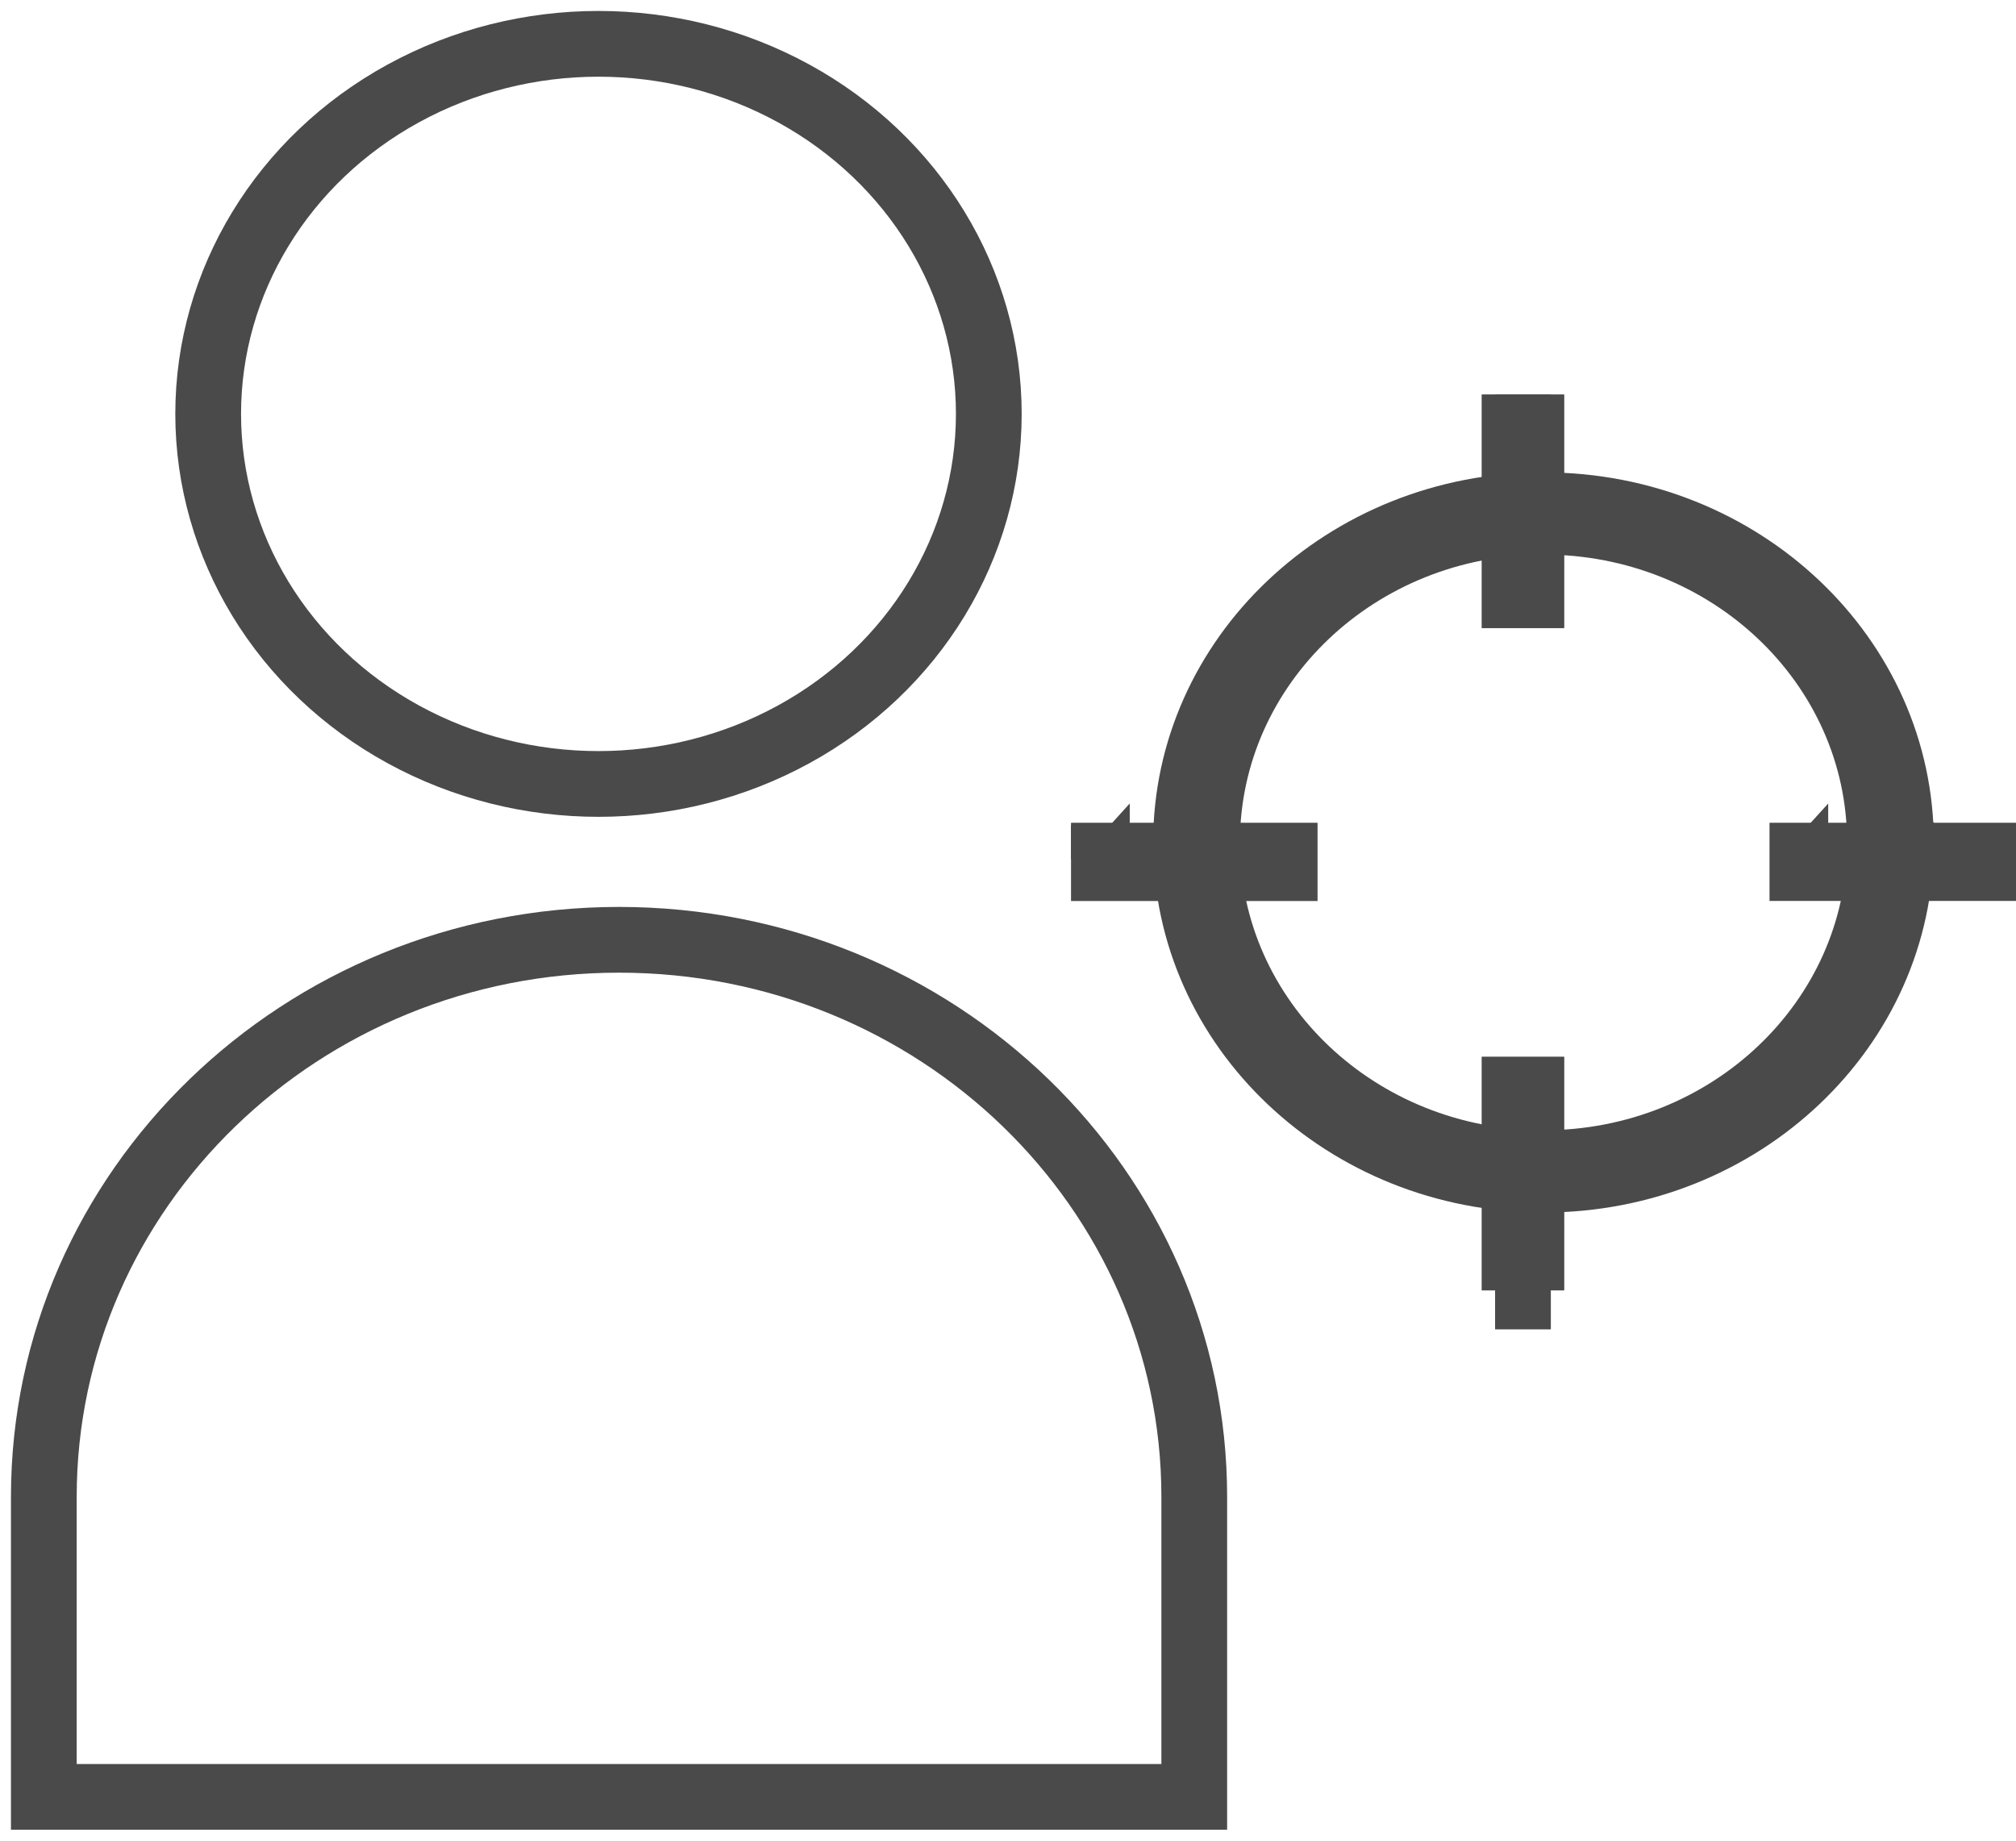 <?xml version="1.0" encoding="UTF-8"?>
<svg width="46px" height="42px" viewBox="0 0 46 42" version="1.1" xmlns="http://www.w3.org/2000/svg" xmlns:xlink="http://www.w3.org/1999/xlink">
    <!-- Generator: Sketch 62 (91390) - https://sketch.com -->
    <title>Smart Human Detection</title>
    <desc>Created with Sketch.</desc>
    <g id="Page-1" stroke="none" stroke-width="1" fill="none" fill-rule="evenodd">
        <g id="YI-kami-indoor" transform="translate(-235, -1008)">
            <g id="Smart-Human-Detection" transform="translate(236, 1009)">
                <path d="M34.219,26.667 C29.3,26.667 25.312,22.886 25.312,18.222 C25.312,13.558 29.3,9.778 34.219,9.778 C39.138,9.778 43.125,13.558 43.125,18.222 C43.125,22.886 39.138,26.667 34.219,26.667 Z M34.219,24.79 C38.044,24.79 41.146,21.85 41.146,18.222 C41.146,14.595 38.044,11.654 34.219,11.654 C30.393,11.654 27.292,14.595 27.292,18.222 C27.292,21.85 30.393,24.79 34.219,24.79 Z" id="Path-3" fill="#4A4A4A" fill-rule="nonzero"></path>
                <polygon id="Path" fill="#4A4A4A" points="34.386 12.444 33.114 12.444 33.114 8 34.386 8"></polygon>
                <polygon id="Path" fill="#4A4A4A" transform="translate(42.656, 18.222) rotate(90) translate(-42.656, -18.222) " points="43.042 20.566 42.271 20.566 42.271 15.878 43.042 15.878"></polygon>
                <polygon id="Path" fill="#4A4A4A" transform="translate(33.75, 27.111) rotate(180) translate(-33.75, -27.111) " points="34.386 29.333 33.114 29.333 33.114 24.889 34.386 24.889"></polygon>
                <polygon id="Path" fill="#4A4A4A" transform="translate(25.781, 18.222) rotate(-90) translate(-25.781, -18.222) " points="26.167 20.566 25.396 20.566 25.396 15.878 26.167 15.878"></polygon>
                <polygon id="Path" fill="#4A4A4A" points="33.75 13.047 32.812 11.842 34.688 11.842"></polygon>
                <polygon id="Path" fill="#4A4A4A" points="34.688 13.333 34.688 8 33.75 8.889 32.812 8 32.812 13.333 33.75 12.444"></polygon>
                <polygon id="Path" fill="#4A4A4A" points="33.75 9.175 34.688 10.381 32.812 10.381"></polygon>
                <polygon id="Path" fill="#4A4A4A" points="32.812 8 34.688 8 34.688 13.333 32.812 13.333"></polygon>
                <polygon id="Path" fill="#4A4A4A" points="33.75 28.158 32.812 26.953 34.688 26.953"></polygon>
                <polygon id="Path" fill="#4A4A4A" points="34.688 28.444 34.688 23.111 33.75 24 32.812 23.111 32.812 28.444 33.75 27.556"></polygon>
                <polygon id="Path" fill="#4A4A4A" points="33.75 24.286 34.688 25.492 32.812 25.492"></polygon>
                <polygon id="Path" fill="#4A4A4A" points="32.812 23.111 34.688 23.111 34.688 28.444 32.812 28.444"></polygon>
                <polygon id="Path" fill="#4A4A4A" transform="translate(40.312, 18.222) rotate(90) translate(-40.312, -18.222) " points="40.312 18.625 39.424 17.819 41.201 17.819"></polygon>
                <polygon id="Path" fill="#4A4A4A" transform="translate(42.188, 18.667) rotate(90) translate(-42.188, -18.667) " points="42.188 20.542 43.076 21.479 43.076 15.854 42.188 16.792 41.299 15.854 41.299 21.479"></polygon>
                <polygon id="Path" fill="#4A4A4A" transform="translate(43.125, 18.222) rotate(90) translate(-43.125, -18.222) " points="43.125 17.819 44.014 18.625 42.236 18.625"></polygon>
                <polygon id="Path" fill="#4A4A4A" transform="translate(42.188, 18.667) rotate(90) translate(-42.188, -18.667) " points="41.299 15.854 43.076 15.854 43.076 21.479 41.299 21.479"></polygon>
                <polygon id="Path" fill="#4A4A4A" transform="translate(24.375, 18.222) rotate(90) translate(-24.375, -18.222) " points="24.375 18.625 23.486 17.819 25.264 17.819"></polygon>
                <polygon id="Path" fill="#4A4A4A" transform="translate(26.25, 18.667) rotate(90) translate(-26.25, -18.667) " points="26.25 20.542 27.139 21.479 27.139 15.854 26.25 16.792 25.361 15.854 25.361 21.479"></polygon>
                <polygon id="Path" fill="#4A4A4A" transform="translate(27.188, 18.222) rotate(90) translate(-27.188, -18.222) " points="27.188 17.819 28.076 18.625 26.299 18.625"></polygon>
                <polygon id="Path" fill="#4A4A4A" transform="translate(26.25, 18.667) rotate(90) translate(-26.25, -18.667) " points="25.361 15.854 27.139 15.854 27.139 21.479 25.361 21.479"></polygon>
                <ellipse id="Oval" stroke="#4A4A4A" stroke-width="1.5" stroke-linecap="round" stroke-linejoin="round" cx="12.656" cy="8.444" rx="8.906" ry="8.444"></ellipse>
                <path d="M0,40 L26.25,40 L26.25,33.156 C26.25,26.135 20.374,20.444 13.125,20.444 C5.876,20.444 0,26.135 0,33.156 L0,40 Z" id="Rectangle" stroke="#4A4A4A" stroke-width="1.5"></path>
            </g>
        </g>
    </g>
</svg>